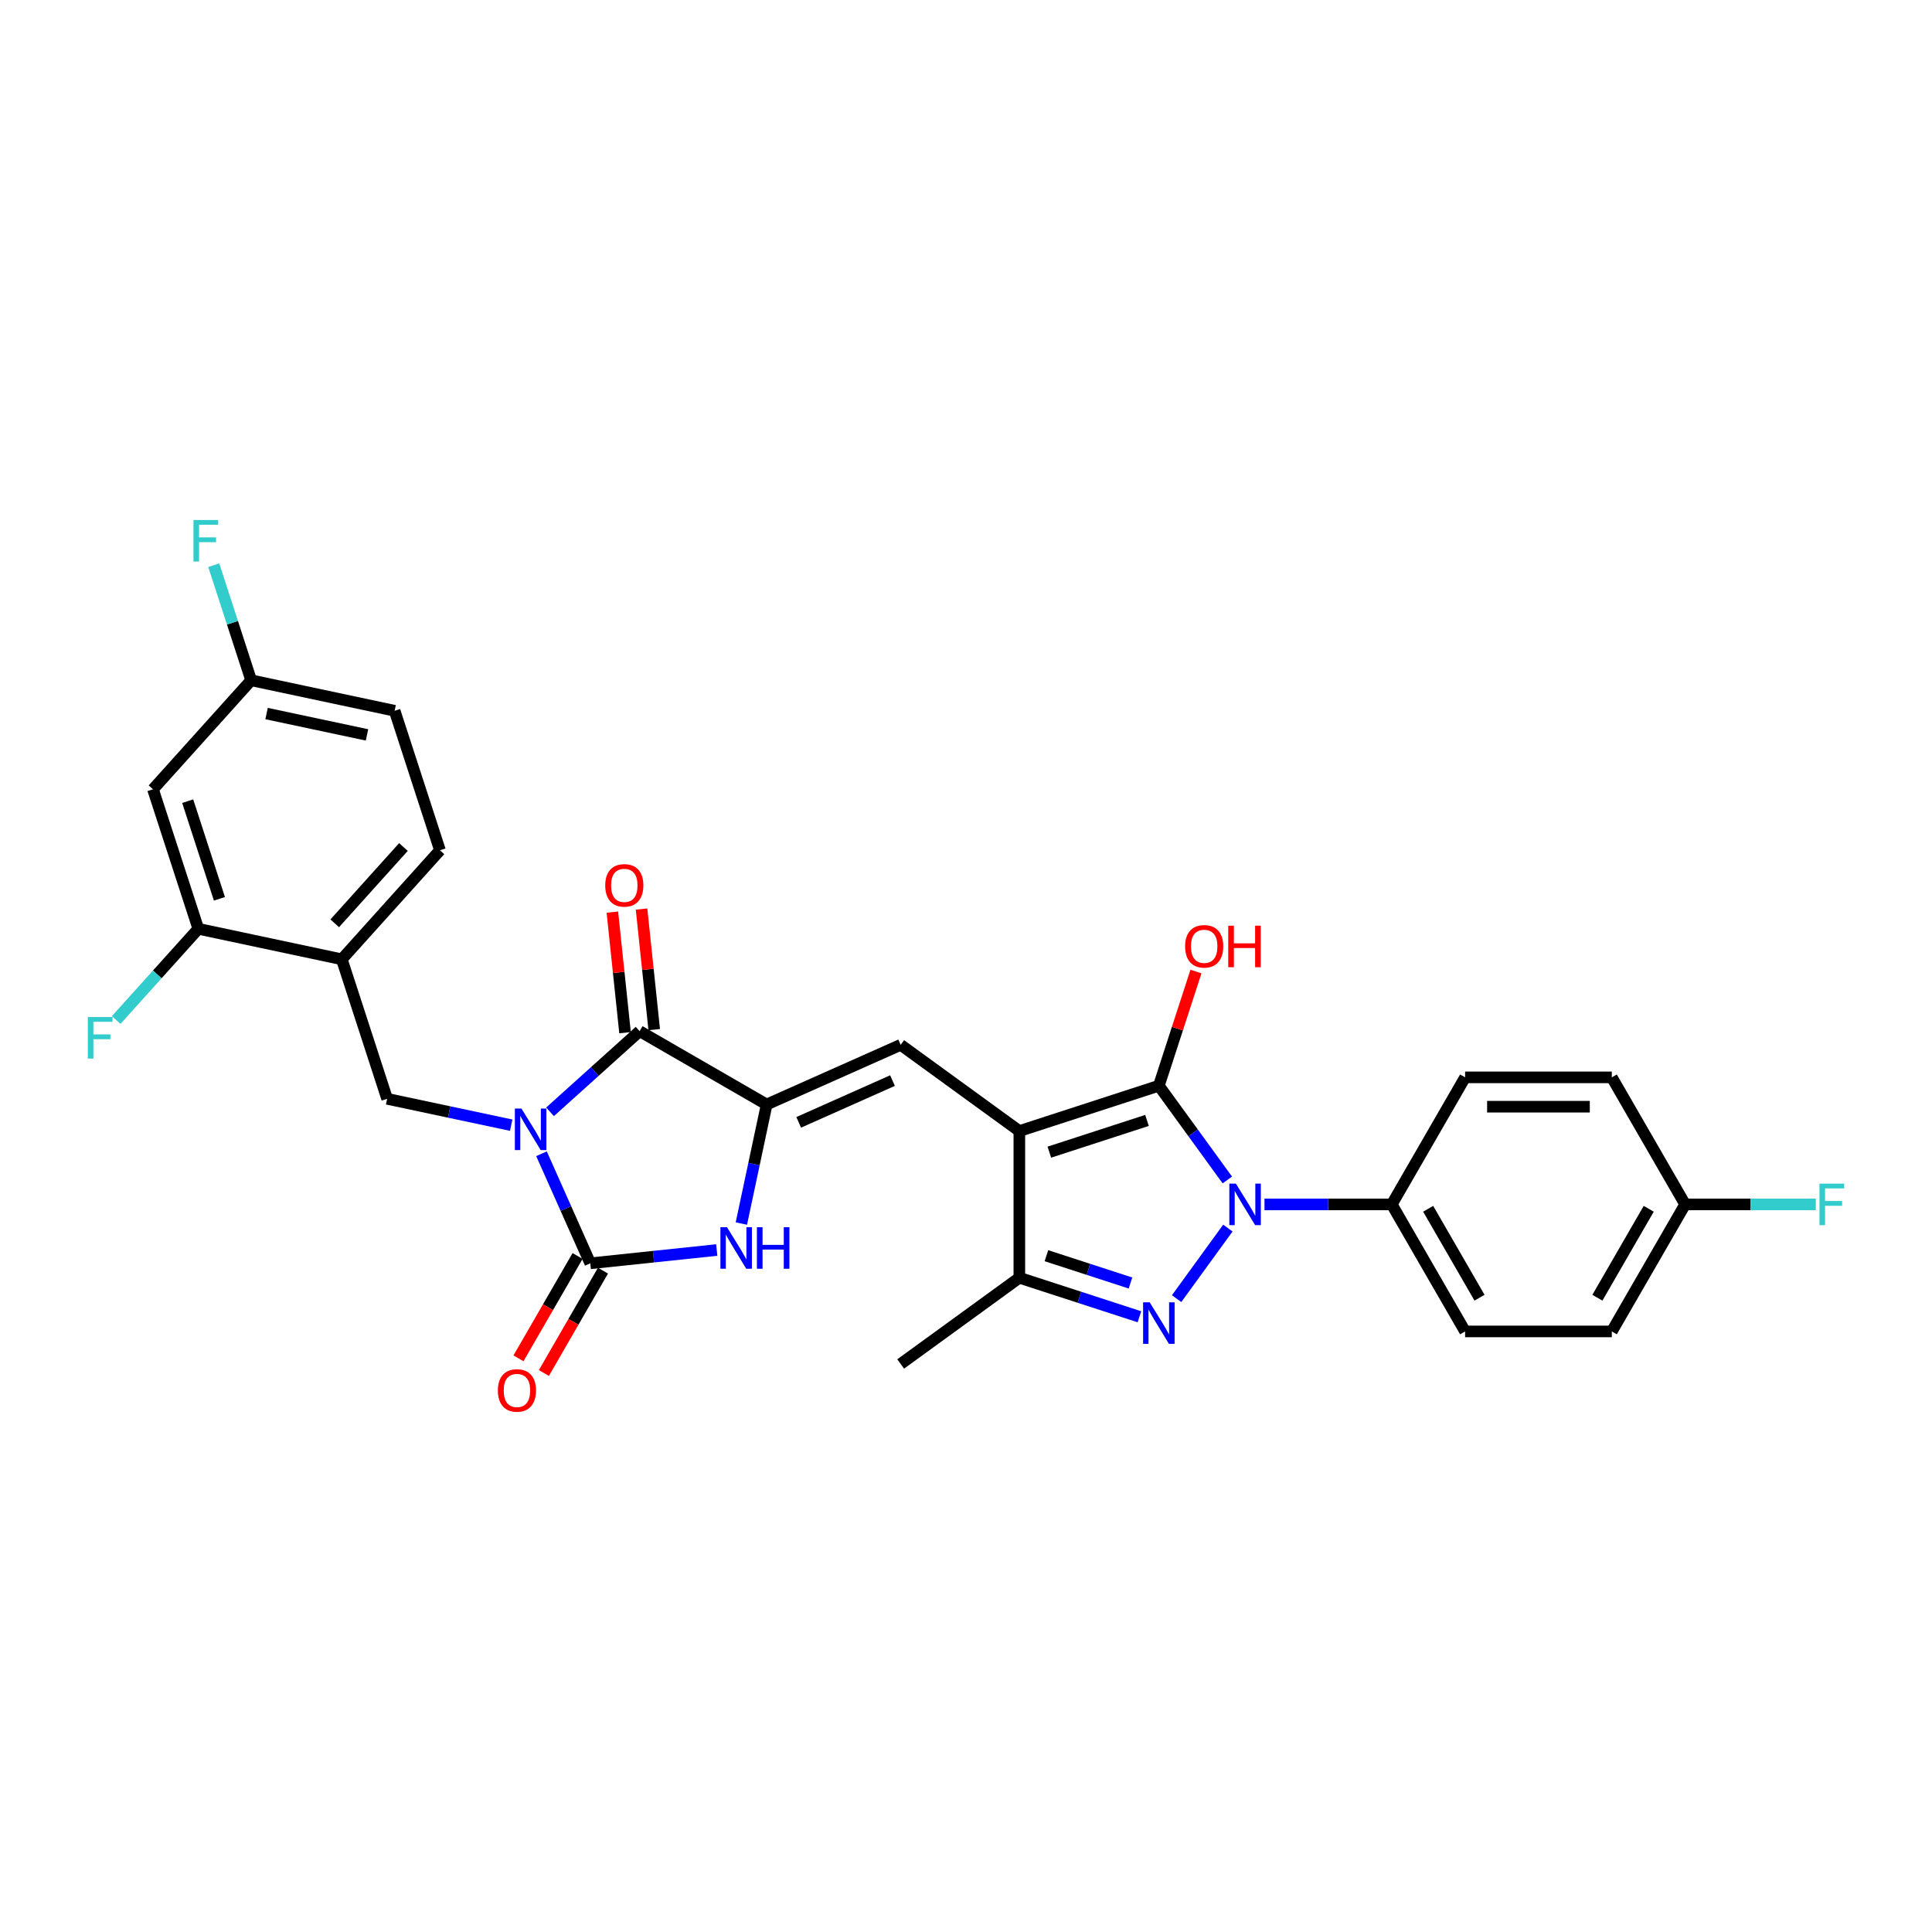 <?xml version='1.0' encoding='iso-8859-1'?>
<svg version='1.1' baseProfile='full'
              xmlns='http://www.w3.org/2000/svg'
                      xmlns:rdkit='http://www.rdkit.org/xml'
                      xmlns:xlink='http://www.w3.org/1999/xlink'
                  xml:space='preserve'
width='1000px' height='1000px' viewBox='0 0 1000 1000'>
<!-- END OF HEADER -->
<rect style='opacity:1.0;fill:#FFFFFF;stroke:none' width='1000' height='1000' x='0' y='0'> </rect>
<path class='bond-0' d='M 370.986,647.009 L 338.258,650.449' style='fill:none;fill-rule:evenodd;stroke:#0000FF;stroke-width:6px;stroke-linecap:butt;stroke-linejoin:miter;stroke-opacity:1' />
<path class='bond-0' d='M 338.258,650.449 L 305.529,653.889' style='fill:none;fill-rule:evenodd;stroke:#000000;stroke-width:6px;stroke-linecap:butt;stroke-linejoin:miter;stroke-opacity:1' />
<path class='bond-1' d='M 383.728,633.303 L 390.276,602.494' style='fill:none;fill-rule:evenodd;stroke:#0000FF;stroke-width:6px;stroke-linecap:butt;stroke-linejoin:miter;stroke-opacity:1' />
<path class='bond-1' d='M 390.276,602.494 L 396.825,571.686' style='fill:none;fill-rule:evenodd;stroke:#000000;stroke-width:6px;stroke-linecap:butt;stroke-linejoin:miter;stroke-opacity:1' />
<path class='bond-2' d='M 305.529,653.889 L 292.904,625.532' style='fill:none;fill-rule:evenodd;stroke:#000000;stroke-width:6px;stroke-linecap:butt;stroke-linejoin:miter;stroke-opacity:1' />
<path class='bond-2' d='M 292.904,625.532 L 280.279,597.176' style='fill:none;fill-rule:evenodd;stroke:#0000FF;stroke-width:6px;stroke-linecap:butt;stroke-linejoin:miter;stroke-opacity:1' />
<path class='bond-3' d='M 298.954,650.092 L 283.659,676.584' style='fill:none;fill-rule:evenodd;stroke:#000000;stroke-width:6px;stroke-linecap:butt;stroke-linejoin:miter;stroke-opacity:1' />
<path class='bond-3' d='M 283.659,676.584 L 268.364,703.075' style='fill:none;fill-rule:evenodd;stroke:#FF0000;stroke-width:6px;stroke-linecap:butt;stroke-linejoin:miter;stroke-opacity:1' />
<path class='bond-3' d='M 312.104,657.685 L 296.81,684.176' style='fill:none;fill-rule:evenodd;stroke:#000000;stroke-width:6px;stroke-linecap:butt;stroke-linejoin:miter;stroke-opacity:1' />
<path class='bond-3' d='M 296.81,684.176 L 281.515,710.668' style='fill:none;fill-rule:evenodd;stroke:#FF0000;stroke-width:6px;stroke-linecap:butt;stroke-linejoin:miter;stroke-opacity:1' />
<path class='bond-4' d='M 284.7,575.476 L 307.886,554.599' style='fill:none;fill-rule:evenodd;stroke:#0000FF;stroke-width:6px;stroke-linecap:butt;stroke-linejoin:miter;stroke-opacity:1' />
<path class='bond-4' d='M 307.886,554.599 L 331.071,533.723' style='fill:none;fill-rule:evenodd;stroke:#000000;stroke-width:6px;stroke-linecap:butt;stroke-linejoin:miter;stroke-opacity:1' />
<path class='bond-5' d='M 264.595,582.39 L 232.488,575.566' style='fill:none;fill-rule:evenodd;stroke:#0000FF;stroke-width:6px;stroke-linecap:butt;stroke-linejoin:miter;stroke-opacity:1' />
<path class='bond-5' d='M 232.488,575.566 L 200.381,568.741' style='fill:none;fill-rule:evenodd;stroke:#000000;stroke-width:6px;stroke-linecap:butt;stroke-linejoin:miter;stroke-opacity:1' />
<path class='bond-6' d='M 331.071,533.723 L 396.825,571.686' style='fill:none;fill-rule:evenodd;stroke:#000000;stroke-width:6px;stroke-linecap:butt;stroke-linejoin:miter;stroke-opacity:1' />
<path class='bond-7' d='M 338.622,532.929 L 335.343,501.726' style='fill:none;fill-rule:evenodd;stroke:#000000;stroke-width:6px;stroke-linecap:butt;stroke-linejoin:miter;stroke-opacity:1' />
<path class='bond-7' d='M 335.343,501.726 L 332.063,470.524' style='fill:none;fill-rule:evenodd;stroke:#FF0000;stroke-width:6px;stroke-linecap:butt;stroke-linejoin:miter;stroke-opacity:1' />
<path class='bond-7' d='M 323.52,534.516 L 320.241,503.314' style='fill:none;fill-rule:evenodd;stroke:#000000;stroke-width:6px;stroke-linecap:butt;stroke-linejoin:miter;stroke-opacity:1' />
<path class='bond-7' d='M 320.241,503.314 L 316.961,472.111' style='fill:none;fill-rule:evenodd;stroke:#FF0000;stroke-width:6px;stroke-linecap:butt;stroke-linejoin:miter;stroke-opacity:1' />
<path class='bond-8' d='M 396.825,571.686 L 466.186,540.804' style='fill:none;fill-rule:evenodd;stroke:#000000;stroke-width:6px;stroke-linecap:butt;stroke-linejoin:miter;stroke-opacity:1' />
<path class='bond-8' d='M 413.405,580.926 L 461.959,559.308' style='fill:none;fill-rule:evenodd;stroke:#000000;stroke-width:6px;stroke-linecap:butt;stroke-linejoin:miter;stroke-opacity:1' />
<path class='bond-9' d='M 720.375,623.395 L 758.338,689.148' style='fill:none;fill-rule:evenodd;stroke:#000000;stroke-width:6px;stroke-linecap:butt;stroke-linejoin:miter;stroke-opacity:1' />
<path class='bond-9' d='M 739.22,625.665 L 765.794,671.693' style='fill:none;fill-rule:evenodd;stroke:#000000;stroke-width:6px;stroke-linecap:butt;stroke-linejoin:miter;stroke-opacity:1' />
<path class='bond-10' d='M 720.375,623.395 L 758.338,557.641' style='fill:none;fill-rule:evenodd;stroke:#000000;stroke-width:6px;stroke-linecap:butt;stroke-linejoin:miter;stroke-opacity:1' />
<path class='bond-11' d='M 720.375,623.395 L 687.439,623.395' style='fill:none;fill-rule:evenodd;stroke:#000000;stroke-width:6px;stroke-linecap:butt;stroke-linejoin:miter;stroke-opacity:1' />
<path class='bond-11' d='M 687.439,623.395 L 654.502,623.395' style='fill:none;fill-rule:evenodd;stroke:#0000FF;stroke-width:6px;stroke-linecap:butt;stroke-linejoin:miter;stroke-opacity:1' />
<path class='bond-12' d='M 466.186,540.804 L 527.612,585.432' style='fill:none;fill-rule:evenodd;stroke:#000000;stroke-width:6px;stroke-linecap:butt;stroke-linejoin:miter;stroke-opacity:1' />
<path class='bond-13' d='M 599.821,561.969 L 527.612,585.432' style='fill:none;fill-rule:evenodd;stroke:#000000;stroke-width:6px;stroke-linecap:butt;stroke-linejoin:miter;stroke-opacity:1' />
<path class='bond-13' d='M 593.682,579.931 L 543.136,596.354' style='fill:none;fill-rule:evenodd;stroke:#000000;stroke-width:6px;stroke-linecap:butt;stroke-linejoin:miter;stroke-opacity:1' />
<path class='bond-14' d='M 599.821,561.969 L 617.54,586.357' style='fill:none;fill-rule:evenodd;stroke:#000000;stroke-width:6px;stroke-linecap:butt;stroke-linejoin:miter;stroke-opacity:1' />
<path class='bond-14' d='M 617.54,586.357 L 635.259,610.745' style='fill:none;fill-rule:evenodd;stroke:#0000FF;stroke-width:6px;stroke-linecap:butt;stroke-linejoin:miter;stroke-opacity:1' />
<path class='bond-15' d='M 599.821,561.969 L 609.424,532.417' style='fill:none;fill-rule:evenodd;stroke:#000000;stroke-width:6px;stroke-linecap:butt;stroke-linejoin:miter;stroke-opacity:1' />
<path class='bond-15' d='M 609.424,532.417 L 619.026,502.865' style='fill:none;fill-rule:evenodd;stroke:#FF0000;stroke-width:6px;stroke-linecap:butt;stroke-linejoin:miter;stroke-opacity:1' />
<path class='bond-16' d='M 527.612,585.432 L 527.612,661.358' style='fill:none;fill-rule:evenodd;stroke:#000000;stroke-width:6px;stroke-linecap:butt;stroke-linejoin:miter;stroke-opacity:1' />
<path class='bond-17' d='M 527.612,661.358 L 466.186,705.986' style='fill:none;fill-rule:evenodd;stroke:#000000;stroke-width:6px;stroke-linecap:butt;stroke-linejoin:miter;stroke-opacity:1' />
<path class='bond-18' d='M 527.612,661.358 L 558.69,671.456' style='fill:none;fill-rule:evenodd;stroke:#000000;stroke-width:6px;stroke-linecap:butt;stroke-linejoin:miter;stroke-opacity:1' />
<path class='bond-18' d='M 558.69,671.456 L 589.769,681.554' style='fill:none;fill-rule:evenodd;stroke:#0000FF;stroke-width:6px;stroke-linecap:butt;stroke-linejoin:miter;stroke-opacity:1' />
<path class='bond-18' d='M 541.628,649.945 L 563.383,657.014' style='fill:none;fill-rule:evenodd;stroke:#000000;stroke-width:6px;stroke-linecap:butt;stroke-linejoin:miter;stroke-opacity:1' />
<path class='bond-18' d='M 563.383,657.014 L 585.138,664.082' style='fill:none;fill-rule:evenodd;stroke:#0000FF;stroke-width:6px;stroke-linecap:butt;stroke-linejoin:miter;stroke-opacity:1' />
<path class='bond-19' d='M 609.012,672.171 L 635.543,635.653' style='fill:none;fill-rule:evenodd;stroke:#0000FF;stroke-width:6px;stroke-linecap:butt;stroke-linejoin:miter;stroke-opacity:1' />
<path class='bond-20' d='M 872.227,623.395 L 834.264,689.148' style='fill:none;fill-rule:evenodd;stroke:#000000;stroke-width:6px;stroke-linecap:butt;stroke-linejoin:miter;stroke-opacity:1' />
<path class='bond-20' d='M 853.382,625.665 L 826.808,671.693' style='fill:none;fill-rule:evenodd;stroke:#000000;stroke-width:6px;stroke-linecap:butt;stroke-linejoin:miter;stroke-opacity:1' />
<path class='bond-21' d='M 872.227,623.395 L 906.044,623.395' style='fill:none;fill-rule:evenodd;stroke:#000000;stroke-width:6px;stroke-linecap:butt;stroke-linejoin:miter;stroke-opacity:1' />
<path class='bond-21' d='M 906.044,623.395 L 939.861,623.395' style='fill:none;fill-rule:evenodd;stroke:#33CCCC;stroke-width:6px;stroke-linecap:butt;stroke-linejoin:miter;stroke-opacity:1' />
<path class='bond-22' d='M 872.227,623.395 L 834.264,557.641' style='fill:none;fill-rule:evenodd;stroke:#000000;stroke-width:6px;stroke-linecap:butt;stroke-linejoin:miter;stroke-opacity:1' />
<path class='bond-23' d='M 204.26,367.898 L 129.994,352.112' style='fill:none;fill-rule:evenodd;stroke:#000000;stroke-width:6px;stroke-linecap:butt;stroke-linejoin:miter;stroke-opacity:1' />
<path class='bond-23' d='M 189.963,380.383 L 137.976,369.333' style='fill:none;fill-rule:evenodd;stroke:#000000;stroke-width:6px;stroke-linecap:butt;stroke-linejoin:miter;stroke-opacity:1' />
<path class='bond-24' d='M 204.26,367.898 L 227.723,440.108' style='fill:none;fill-rule:evenodd;stroke:#000000;stroke-width:6px;stroke-linecap:butt;stroke-linejoin:miter;stroke-opacity:1' />
<path class='bond-25' d='M 129.994,352.112 L 79.189,408.536' style='fill:none;fill-rule:evenodd;stroke:#000000;stroke-width:6px;stroke-linecap:butt;stroke-linejoin:miter;stroke-opacity:1' />
<path class='bond-26' d='M 129.994,352.112 L 120.317,322.332' style='fill:none;fill-rule:evenodd;stroke:#000000;stroke-width:6px;stroke-linecap:butt;stroke-linejoin:miter;stroke-opacity:1' />
<path class='bond-26' d='M 120.317,322.332 L 110.641,292.551' style='fill:none;fill-rule:evenodd;stroke:#33CCCC;stroke-width:6px;stroke-linecap:butt;stroke-linejoin:miter;stroke-opacity:1' />
<path class='bond-27' d='M 79.189,408.536 L 102.652,480.745' style='fill:none;fill-rule:evenodd;stroke:#000000;stroke-width:6px;stroke-linecap:butt;stroke-linejoin:miter;stroke-opacity:1' />
<path class='bond-27' d='M 97.151,414.675 L 113.574,465.222' style='fill:none;fill-rule:evenodd;stroke:#000000;stroke-width:6px;stroke-linecap:butt;stroke-linejoin:miter;stroke-opacity:1' />
<path class='bond-28' d='M 102.652,480.745 L 176.918,496.531' style='fill:none;fill-rule:evenodd;stroke:#000000;stroke-width:6px;stroke-linecap:butt;stroke-linejoin:miter;stroke-opacity:1' />
<path class='bond-29' d='M 102.652,480.745 L 81.395,504.353' style='fill:none;fill-rule:evenodd;stroke:#000000;stroke-width:6px;stroke-linecap:butt;stroke-linejoin:miter;stroke-opacity:1' />
<path class='bond-29' d='M 81.395,504.353 L 60.139,527.961' style='fill:none;fill-rule:evenodd;stroke:#33CCCC;stroke-width:6px;stroke-linecap:butt;stroke-linejoin:miter;stroke-opacity:1' />
<path class='bond-30' d='M 176.918,496.531 L 227.723,440.108' style='fill:none;fill-rule:evenodd;stroke:#000000;stroke-width:6px;stroke-linecap:butt;stroke-linejoin:miter;stroke-opacity:1' />
<path class='bond-30' d='M 173.254,477.907 L 208.817,438.41' style='fill:none;fill-rule:evenodd;stroke:#000000;stroke-width:6px;stroke-linecap:butt;stroke-linejoin:miter;stroke-opacity:1' />
<path class='bond-31' d='M 176.918,496.531 L 200.381,568.741' style='fill:none;fill-rule:evenodd;stroke:#000000;stroke-width:6px;stroke-linecap:butt;stroke-linejoin:miter;stroke-opacity:1' />
<path class='bond-32' d='M 758.338,689.148 L 834.264,689.148' style='fill:none;fill-rule:evenodd;stroke:#000000;stroke-width:6px;stroke-linecap:butt;stroke-linejoin:miter;stroke-opacity:1' />
<path class='bond-33' d='M 758.338,557.641 L 834.264,557.641' style='fill:none;fill-rule:evenodd;stroke:#000000;stroke-width:6px;stroke-linecap:butt;stroke-linejoin:miter;stroke-opacity:1' />
<path class='bond-33' d='M 769.727,572.826 L 822.875,572.826' style='fill:none;fill-rule:evenodd;stroke:#000000;stroke-width:6px;stroke-linecap:butt;stroke-linejoin:miter;stroke-opacity:1' />
<path  class='atom-0' d='M 376.286 635.201
L 383.332 646.59
Q 384.03 647.714, 385.154 649.748
Q 386.278 651.783, 386.339 651.905
L 386.339 635.201
L 389.193 635.201
L 389.193 656.703
L 386.247 656.703
L 378.685 644.251
Q 377.805 642.794, 376.863 641.123
Q 375.952 639.453, 375.679 638.937
L 375.679 656.703
L 372.885 656.703
L 372.885 635.201
L 376.286 635.201
' fill='#0000FF'/>
<path  class='atom-0' d='M 391.775 635.201
L 394.69 635.201
L 394.69 644.343
L 405.684 644.343
L 405.684 635.201
L 408.6 635.201
L 408.6 656.703
L 405.684 656.703
L 405.684 646.772
L 394.69 646.772
L 394.69 656.703
L 391.775 656.703
L 391.775 635.201
' fill='#0000FF'/>
<path  class='atom-2' d='M 269.894 573.776
L 276.94 585.165
Q 277.639 586.288, 278.762 588.323
Q 279.886 590.358, 279.947 590.479
L 279.947 573.776
L 282.802 573.776
L 282.802 595.278
L 279.856 595.278
L 272.294 582.826
Q 271.413 581.368, 270.471 579.698
Q 269.56 578.028, 269.287 577.511
L 269.287 595.278
L 266.493 595.278
L 266.493 573.776
L 269.894 573.776
' fill='#0000FF'/>
<path  class='atom-5' d='M 313.264 458.274
Q 313.264 453.111, 315.816 450.225
Q 318.367 447.34, 323.135 447.34
Q 327.903 447.34, 330.454 450.225
Q 333.005 453.111, 333.005 458.274
Q 333.005 463.497, 330.424 466.474
Q 327.842 469.419, 323.135 469.419
Q 318.397 469.419, 315.816 466.474
Q 313.264 463.528, 313.264 458.274
M 323.135 466.99
Q 326.415 466.99, 328.176 464.803
Q 329.968 462.586, 329.968 458.274
Q 329.968 454.052, 328.176 451.926
Q 326.415 449.77, 323.135 449.77
Q 319.855 449.77, 318.063 451.896
Q 316.301 454.022, 316.301 458.274
Q 316.301 462.617, 318.063 464.803
Q 319.855 466.99, 323.135 466.99
' fill='#FF0000'/>
<path  class='atom-6' d='M 257.696 719.703
Q 257.696 714.54, 260.247 711.655
Q 262.798 708.77, 267.566 708.77
Q 272.334 708.77, 274.885 711.655
Q 277.437 714.54, 277.437 719.703
Q 277.437 724.927, 274.855 727.903
Q 272.274 730.849, 267.566 730.849
Q 262.828 730.849, 260.247 727.903
Q 257.696 724.957, 257.696 719.703
M 267.566 728.419
Q 270.846 728.419, 272.608 726.233
Q 274.4 724.016, 274.4 719.703
Q 274.4 715.481, 272.608 713.356
Q 270.846 711.199, 267.566 711.199
Q 264.286 711.199, 262.494 713.325
Q 260.733 715.451, 260.733 719.703
Q 260.733 724.046, 262.494 726.233
Q 264.286 728.419, 267.566 728.419
' fill='#FF0000'/>
<path  class='atom-12' d='M 595.068 674.069
L 602.114 685.458
Q 602.813 686.581, 603.937 688.616
Q 605.06 690.651, 605.121 690.772
L 605.121 674.069
L 607.976 674.069
L 607.976 695.571
L 605.03 695.571
L 597.468 683.119
Q 596.587 681.661, 595.645 679.991
Q 594.734 678.321, 594.461 677.804
L 594.461 695.571
L 591.667 695.571
L 591.667 674.069
L 595.068 674.069
' fill='#0000FF'/>
<path  class='atom-13' d='M 639.696 612.644
L 646.742 624.032
Q 647.441 625.156, 648.565 627.191
Q 649.688 629.226, 649.749 629.347
L 649.749 612.644
L 652.604 612.644
L 652.604 634.146
L 649.658 634.146
L 642.096 621.694
Q 641.215 620.236, 640.274 618.566
Q 639.362 616.895, 639.089 616.379
L 639.089 634.146
L 636.295 634.146
L 636.295 612.644
L 639.696 612.644
' fill='#0000FF'/>
<path  class='atom-14' d='M 613.413 489.82
Q 613.413 484.658, 615.964 481.772
Q 618.516 478.887, 623.284 478.887
Q 628.052 478.887, 630.603 481.772
Q 633.154 484.658, 633.154 489.82
Q 633.154 495.044, 630.573 498.02
Q 627.991 500.966, 623.284 500.966
Q 618.546 500.966, 615.964 498.02
Q 613.413 495.075, 613.413 489.82
M 623.284 498.537
Q 626.564 498.537, 628.325 496.35
Q 630.117 494.133, 630.117 489.82
Q 630.117 485.599, 628.325 483.473
Q 626.564 481.317, 623.284 481.317
Q 620.004 481.317, 618.212 483.443
Q 616.45 485.569, 616.45 489.82
Q 616.45 494.163, 618.212 496.35
Q 620.004 498.537, 623.284 498.537
' fill='#FF0000'/>
<path  class='atom-14' d='M 635.736 479.13
L 638.651 479.13
L 638.651 488.272
L 649.645 488.272
L 649.645 479.13
L 652.561 479.13
L 652.561 500.632
L 649.645 500.632
L 649.645 490.701
L 638.651 490.701
L 638.651 500.632
L 635.736 500.632
L 635.736 479.13
' fill='#FF0000'/>
<path  class='atom-23' d='M 45.455 526.418
L 58.24 526.418
L 58.24 528.878
L 48.34 528.878
L 48.34 535.408
L 57.147 535.408
L 57.147 537.898
L 48.34 537.898
L 48.34 547.92
L 45.455 547.92
L 45.455 526.418
' fill='#33CCCC'/>
<path  class='atom-24' d='M 100.138 269.151
L 112.924 269.151
L 112.924 271.611
L 103.024 271.611
L 103.024 278.141
L 111.831 278.141
L 111.831 280.631
L 103.024 280.631
L 103.024 290.653
L 100.138 290.653
L 100.138 269.151
' fill='#33CCCC'/>
<path  class='atom-26' d='M 941.76 612.644
L 954.545 612.644
L 954.545 615.104
L 944.645 615.104
L 944.645 621.633
L 953.452 621.633
L 953.452 624.124
L 944.645 624.124
L 944.645 634.146
L 941.76 634.146
L 941.76 612.644
' fill='#33CCCC'/>
</svg>
